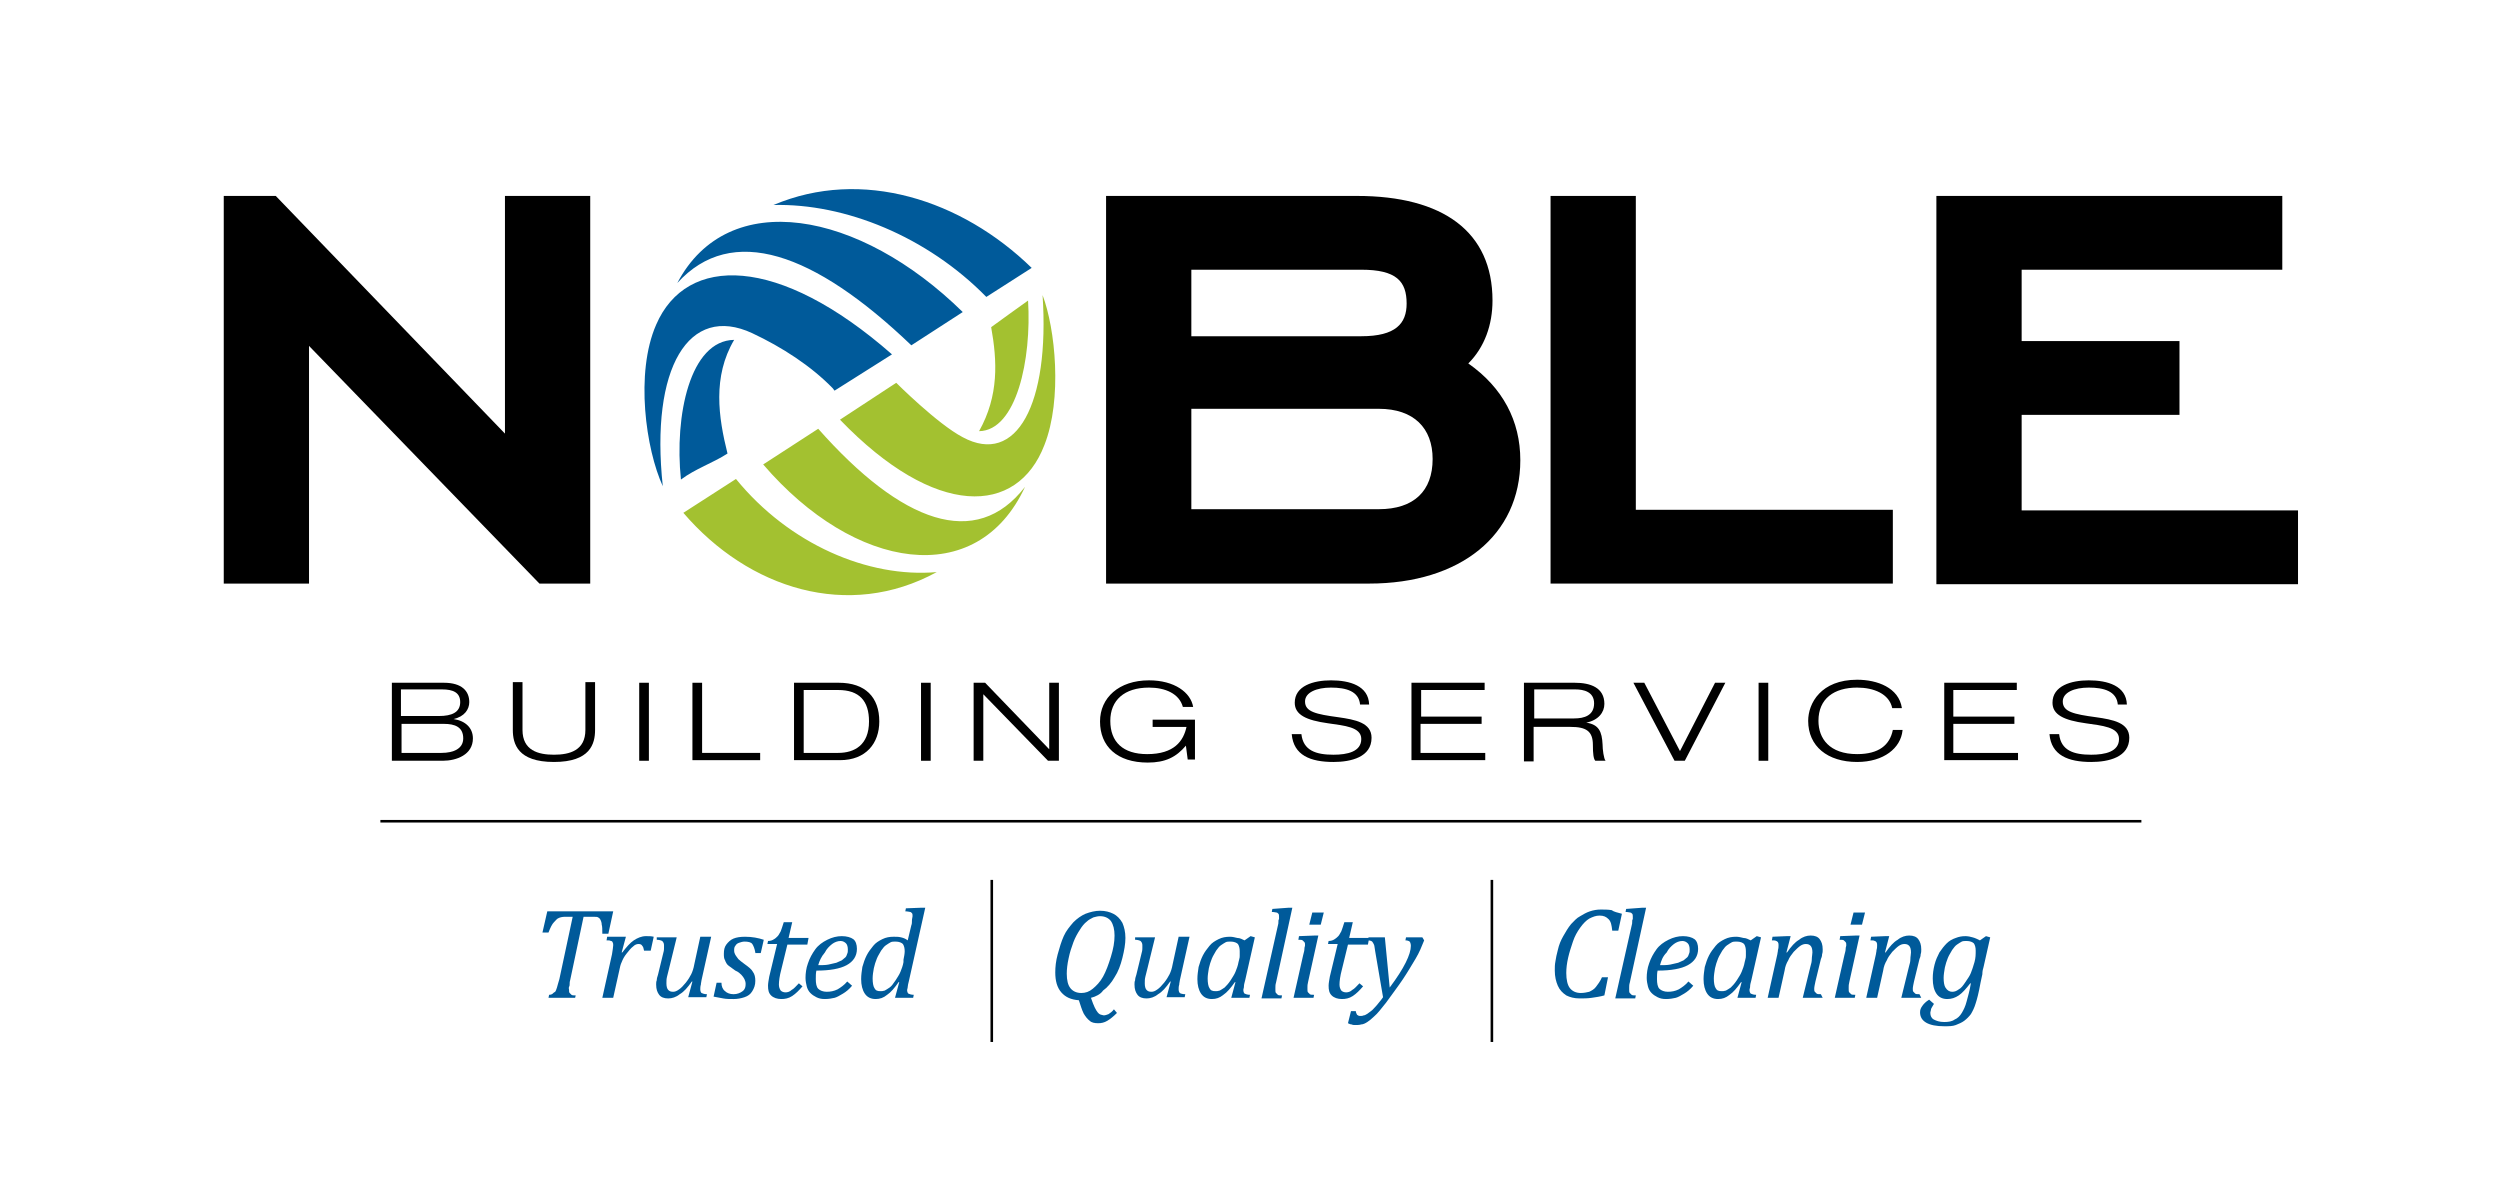 <?xml version="1.0" encoding="utf-8"?>
<!-- Generator: Adobe Illustrator 21.1.0, SVG Export Plug-In . SVG Version: 6.00 Build 0)  -->
<svg version="1.1" id="Layer_1" xmlns="http://www.w3.org/2000/svg" xmlns:xlink="http://www.w3.org/1999/xlink" x="0px" y="0px"
	 viewBox="0 0 413.4 196.9" style="enable-background:new 0 0 413.4 196.9;" xml:space="preserve">
<style type="text/css">
	.st0{fill:none;stroke:#000000;stroke-width:0.428;stroke-miterlimit:10;}
	.st1{fill:#005A9A;}
	.st2{fill-rule:evenodd;clip-rule:evenodd;fill:#005A9A;}
	.st3{fill-rule:evenodd;clip-rule:evenodd;fill:#A3C130;}
</style>
<line class="st0" x1="62.9" y1="135.8" x2="354.1" y2="135.8"/>
<g>
	<path d="M64.8,112.9h8.6c3,0,4.2,1.4,4.2,3.2c0,1.2-0.8,2.4-2.6,2.8v0c2,0.3,3.2,1.5,3.2,3.2c0,2.7-2.7,3.7-5,3.7h-8.4V112.9z
		 M66.4,118.4h6.2c2.1,0,3.5-0.6,3.5-2.3c0-1.6-1.2-2.1-3-2.1h-6.8V118.4z M66.4,124.5H73c2,0,3.6-0.7,3.6-2.4
		c0-1.9-1.4-2.4-3.2-2.4h-7V124.5z"/>
	<path d="M98.4,120.7c0,2.3-0.8,5.3-6.8,5.3s-6.8-3-6.8-5.3v-7.9h1.6v7.9c0,3.4,2.6,4.1,5.2,4.1s5.2-0.7,5.2-4.1v-7.9h1.6V120.7z"/>
	<path d="M105.7,112.9h1.6v12.9h-1.6V112.9z"/>
	<path d="M114.5,112.9h1.6v11.6h9.6v1.2h-11.2V112.9z"/>
	<path d="M131.3,112.9h7.4c4.4,0,6.7,2.4,6.7,6.4c0,3.6-2.2,6.4-6.5,6.4h-7.6V112.9z M132.9,124.5h5.7c2.7,0,5.1-1.3,5.1-5.2
		c0-3.4-1.6-5.2-5.1-5.2h-5.7V124.5z"/>
	<path d="M152.3,112.9h1.6v12.9h-1.6V112.9z"/>
	<path d="M161,112.9h1.9l10.6,11h0v-11h1.6v12.9h-1.8l-10.7-11h0v11H161V112.9z"/>
	<path d="M196.1,123.3L196.1,123.3c-1.6,1.9-3.4,2.8-6.3,2.8c-5.1,0-7.9-2.7-7.9-6.8c0-3.9,3.1-6.8,8.1-6.8c4.2,0,6.9,2,7.3,4.4
		h-1.7c-0.6-2.2-2.9-3.2-5.6-3.2c-4.1,0-6.4,2.1-6.4,5.5c0,3.5,2.1,5.5,6.1,5.5c4.5,0,6-2.2,6.5-4.5h-5.6v-1.2h7v6.6h-1.2
		L196.1,123.3z"/>
	<path d="M224.9,116.5c-0.2-2.2-2.3-2.8-4.8-2.8c-2.4,0-4.3,0.8-4.3,2.3c0,1.7,1.8,2.1,5.5,2.6c2.8,0.4,5.5,0.9,5.5,3.4
		c0,3.2-3.4,4-6.3,4c-3.8,0-6.6-1.1-6.9-4.6h1.6c0.3,2.7,2.4,3.4,5.3,3.4c2.3,0,4.6-0.5,4.6-2.6c0-2-2.8-2.2-5.5-2.6
		c-3.6-0.5-5.5-1.4-5.5-3.4c0-2.8,3.1-3.7,6-3.7c3.1,0,6.2,0.9,6.3,4H224.9z"/>
	<path d="M233.4,112.9h12.1v1.2h-10.5v4.4H245v1.2h-10.1v4.8h10.7v1.2h-12.2V112.9z"/>
	<path d="M252.1,112.9h8.3c2.6,0,4.9,0.8,4.9,3.5c0,1.4-1,2.7-3,3.1v0c2.1,0.3,2.6,1.5,2.7,3.6c0,0.8,0.2,2.4,0.5,2.7h-1.7
		c-0.3-0.3-0.4-1.2-0.4-2.6c0-2.3-1.1-3-3.7-3h-6.1v5.7h-1.6V112.9z M253.7,118.8h6.6c1.7,0,3.3-0.5,3.3-2.5c0-1.9-1.7-2.3-3.1-2.3
		h-6.8V118.8z"/>
	<path d="M283.6,112.9h1.7l-6.7,12.9h-1.7l-6.8-12.9h1.8l5.9,11.3L283.6,112.9z"/>
	<path d="M290.8,112.9h1.6v12.9h-1.6V112.9z"/>
	<path d="M314.6,120.8c-0.3,2.9-3.1,5.2-7.5,5.2c-4.9,0-8.1-2.6-8.1-6.8c0-2.9,2.1-6.8,8.1-6.8c3.3,0,6.9,1.3,7.4,4.7h-1.6
		c-0.5-2.4-3.1-3.4-5.8-3.4c-3.8,0-6.4,1.8-6.4,5.5c0,2.9,1.8,5.5,6.4,5.5c3.6,0,5.4-1.5,5.9-4H314.6z"/>
	<path d="M321.4,112.9h12.1v1.2H323v4.4h10.1v1.2H323v4.8h10.7v1.2h-12.2V112.9z"/>
	<path d="M350.2,116.5c-0.2-2.2-2.3-2.8-4.8-2.8c-2.4,0-4.3,0.8-4.3,2.3c0,1.7,1.8,2.1,5.5,2.6c2.8,0.4,5.5,0.9,5.5,3.4
		c0,3.2-3.4,4-6.3,4c-3.8,0-6.6-1.1-6.9-4.6h1.6c0.3,2.7,2.4,3.4,5.3,3.4c2.3,0,4.6-0.5,4.6-2.6c0-2-2.8-2.2-5.5-2.6
		c-3.6-0.5-5.5-1.4-5.5-3.4c0-2.8,3.1-3.7,6-3.7c3.1,0,6.2,0.9,6.3,4H350.2z"/>
</g>
<g>
	<g>
		<path class="st1" d="M95.1,165h-4.4l0.1-0.5c0.3,0,0.5-0.1,0.6-0.2c0.1-0.1,0.2-0.2,0.4-0.3c0.1-0.1,0.2-0.4,0.3-0.7
			c0.1-0.3,0.2-0.8,0.4-1.4l2.2-10.3h-1.3c-0.4,0-0.8,0.1-1,0.2c-0.3,0.1-0.5,0.4-0.8,0.7c-0.3,0.3-0.6,0.9-0.9,1.7h-1l0.8-3.5h10.9
			l-0.8,3.7h-1c0-0.7,0-1.2-0.1-1.5c0-0.3-0.1-0.6-0.2-0.8c-0.1-0.2-0.2-0.3-0.4-0.4c-0.1-0.1-0.4-0.1-0.8-0.1h-1.6L94.3,162
			c-0.1,0.3-0.1,0.5-0.1,0.7c0,0.2,0,0.3-0.1,0.5s0,0.3,0,0.5c0,0.2,0,0.4,0.1,0.5c0.1,0.1,0.2,0.2,0.3,0.3c0.1,0.1,0.4,0.1,0.7,0.1
			L95.1,165z"/>
		<path class="st1" d="M102.9,154.9h0.6l-0.7,2.6l0.1,0c0.7-0.9,1.3-1.6,1.9-2s1.3-0.7,2-0.7c0.5,0,0.9,0,1.3,0.1l-0.5,2.3h-1.1
			c-0.1-0.4-0.1-0.6-0.3-0.8c-0.1-0.2-0.3-0.3-0.6-0.3c-0.3,0-0.6,0.1-0.9,0.4c-0.4,0.3-0.7,0.7-1.1,1.2s-0.6,0.9-0.8,1.4
			c-0.2,0.4-0.3,0.9-0.4,1.4l-1,4.5h-1.8l1.6-7.2c0.1-0.7,0.2-1.2,0.2-1.5c0-0.2,0-0.3-0.1-0.5s-0.2-0.2-0.3-0.2
			c-0.1-0.1-0.4-0.1-0.7-0.1l0.1-0.6L102.9,154.9z"/>
		<path class="st1" d="M108.6,155h3.3l-1.3,5.3c-0.1,0.4-0.2,0.8-0.3,1.2c-0.1,0.4-0.1,0.7-0.1,1.1c0,0.5,0.1,0.9,0.3,1.1
			s0.4,0.3,0.8,0.3c0.3,0,0.6-0.1,1-0.4c0.3-0.2,0.7-0.6,1.1-1.1c0.4-0.5,0.7-1,0.9-1.4s0.4-1,0.5-1.6l1-4.6h1.8l-1.6,7.2
			c0,0.2-0.1,0.4-0.1,0.7c-0.1,0.3-0.1,0.6-0.1,0.8c0,0.3,0.1,0.5,0.2,0.6c0.2,0.1,0.5,0.2,0.9,0.2l-0.1,0.5h-3l0.7-2.6l-0.1,0
			c-0.7,1-1.3,1.7-2,2.1c-0.6,0.5-1.3,0.7-1.9,0.7c-0.7,0-1.2-0.2-1.5-0.6s-0.5-0.9-0.5-1.7c0-0.2,0-0.5,0.1-0.7
			c0-0.3,0.1-0.6,0.2-0.9l0.9-3.7c0.1-0.3,0.1-0.6,0.1-0.7c0-0.2,0-0.3,0-0.5c0-0.3-0.1-0.5-0.3-0.7c-0.2-0.1-0.5-0.2-0.9-0.2
			L108.6,155z"/>
		<path class="st1" d="M124.9,157.5c-0.1-0.6-0.3-1.1-0.5-1.4s-0.7-0.4-1.3-0.4c-0.3,0-0.6,0.1-0.9,0.2s-0.5,0.3-0.6,0.5
			c-0.2,0.2-0.2,0.5-0.2,0.8c0,0.3,0.1,0.5,0.2,0.7s0.3,0.4,0.5,0.7c0.2,0.2,0.6,0.5,1,0.8c0.7,0.5,1.2,0.9,1.4,1.3
			c0.3,0.4,0.4,0.9,0.4,1.5c0,0.7-0.2,1.2-0.5,1.7c-0.3,0.5-0.7,0.8-1.3,1s-1.2,0.3-1.8,0.3c-0.6,0-1.2,0-1.7-0.1
			c-0.5-0.1-1.1-0.2-1.6-0.3l0.5-2.3h0.8c0,0.6,0.2,1.1,0.6,1.4c0.3,0.3,0.8,0.5,1.4,0.5c0.6,0,1.1-0.2,1.5-0.5s0.5-0.7,0.5-1.2
			c0-0.3-0.1-0.6-0.2-0.8c-0.1-0.2-0.3-0.5-0.5-0.7s-0.5-0.5-1-0.7c-0.4-0.3-0.8-0.6-1.1-0.8s-0.5-0.6-0.6-0.9
			c-0.2-0.3-0.2-0.7-0.2-1.1c0-0.6,0.1-1.1,0.4-1.5c0.3-0.4,0.7-0.8,1.2-1c0.5-0.2,1.1-0.3,1.9-0.3c1.2,0,2.2,0.2,3.1,0.5l-0.5,2.2
			H124.9z"/>
		<path class="st1" d="M132.7,163.1c-0.6,0.7-1.1,1.2-1.7,1.6c-0.6,0.4-1.2,0.5-1.8,0.5c-0.7,0-1.3-0.2-1.7-0.6
			c-0.4-0.4-0.5-0.9-0.5-1.6c0-0.4,0.1-0.9,0.2-1.5l1.3-5.4h-1.6l0.1-0.5c0.4,0,0.7-0.1,1-0.3c0.2-0.1,0.4-0.3,0.6-0.5
			c0.2-0.2,0.3-0.5,0.5-0.8c0.1-0.3,0.3-0.8,0.5-1.5h1.4l-0.6,2.6h3.3l-0.2,1.1h-3.3l-1,4.1c-0.3,1.1-0.4,2-0.4,2.5
			c0,0.4,0.1,0.7,0.3,1c0.2,0.2,0.5,0.3,0.8,0.3c0.3,0,0.7-0.1,1-0.4c0.4-0.2,0.7-0.6,1.2-1.1L132.7,163.1z"/>
		<path class="st1" d="M140.9,163c-0.5,0.6-1,1-1.5,1.3s-1,0.6-1.4,0.7s-1,0.2-1.6,0.2c-0.6,0-1-0.1-1.4-0.3c-0.4-0.2-0.7-0.4-1-0.7
			s-0.5-0.7-0.6-1.1c-0.1-0.4-0.2-0.9-0.2-1.4c0-0.7,0.1-1.6,0.4-2.4c0.3-0.9,0.7-1.6,1.2-2.3s1.2-1.2,2-1.6
			c0.8-0.4,1.6-0.6,2.4-0.6c0.8,0,1.5,0.2,1.9,0.5c0.4,0.3,0.6,0.9,0.6,1.6c0,1.2-0.6,2.1-1.7,2.7s-2.8,0.9-5,0.9
			c-0.1,0.4-0.1,0.9-0.1,1.4c0,0.7,0.1,1.3,0.4,1.6s0.8,0.5,1.4,0.5c0.6,0,1.2-0.1,1.8-0.4c0.5-0.3,1.1-0.7,1.6-1.3L140.9,163z
			 M135.3,159.6c0.6,0,1.2,0,1.7-0.1s0.9-0.2,1.3-0.3c0.3-0.1,0.6-0.3,0.9-0.4c0.2-0.2,0.4-0.3,0.6-0.5s0.2-0.4,0.3-0.6
			s0.1-0.4,0.1-0.7c0-0.4-0.1-0.8-0.3-1s-0.5-0.4-0.9-0.4c-0.5,0-1,0.2-1.4,0.5c-0.5,0.4-0.9,0.8-1.2,1.4
			C135.8,158.2,135.5,158.9,135.3,159.6z"/>
		<path class="st1" d="M150.7,153c0.1-0.2,0.1-0.5,0.1-0.8s0.1-0.5,0.1-0.7c0-0.2,0-0.4-0.1-0.5c-0.1-0.1-0.2-0.2-0.3-0.2
			c-0.1,0-0.4-0.1-0.8-0.1l0.1-0.5l2.6-0.1h0.6l-2.7,12.1c-0.1,0.4-0.2,0.8-0.2,1c0,0.2-0.1,0.4-0.1,0.5c0,0.3,0.1,0.5,0.2,0.6
			c0.2,0.1,0.5,0.2,0.9,0.2l-0.1,0.5h-3l0.7-2.6l-0.1,0c-0.7,1-1.3,1.7-1.9,2.1c-0.6,0.5-1.2,0.7-1.9,0.7c-0.8,0-1.4-0.3-1.8-0.9
			c-0.4-0.6-0.6-1.4-0.6-2.4c0-0.7,0.1-1.3,0.2-2c0.2-0.7,0.4-1.3,0.7-1.9c0.3-0.6,0.7-1.1,1.1-1.6s0.9-0.8,1.5-1.1
			c0.6-0.3,1.2-0.4,1.9-0.4c0.4,0,0.8,0,1.2,0.1c0.4,0.1,0.7,0.2,1.1,0.5L150.7,153z M149.4,158.7c0.1-0.5,0.2-1,0.2-1.4
			c0-0.5-0.1-0.9-0.3-1.2c-0.2-0.2-0.6-0.4-1.2-0.4c-0.3,0-0.6,0-0.8,0.1s-0.5,0.3-0.8,0.5c-0.3,0.2-0.5,0.5-0.8,0.9
			c-0.2,0.4-0.5,0.8-0.7,1.3c-0.2,0.5-0.4,1.1-0.5,1.6s-0.2,1.2-0.2,1.7c0,0.7,0.1,1.3,0.3,1.6c0.2,0.4,0.5,0.5,1,0.5
			c0.2,0,0.4,0,0.7-0.1c0.2-0.1,0.5-0.3,0.8-0.5s0.6-0.6,1-1.2c0.3-0.5,0.6-0.9,0.8-1.4c0.2-0.5,0.4-1,0.5-1.6L149.4,158.7z"/>
		<path class="st1" d="M180.4,165c0.2,0.5,0.3,0.9,0.5,1.3c0.1,0.3,0.3,0.6,0.4,0.8c0.1,0.2,0.3,0.4,0.4,0.5
			c0.1,0.1,0.3,0.2,0.4,0.2c0.1,0,0.3,0.1,0.4,0.1c0.3,0,0.5-0.1,0.8-0.2c0.3-0.2,0.6-0.4,0.9-0.8l0.5,0.6c-0.6,0.6-1.1,1-1.6,1.3
			c-0.5,0.3-1,0.4-1.5,0.4c-0.6,0-1.1-0.1-1.4-0.4c-0.4-0.3-0.7-0.7-1-1.2c-0.3-0.6-0.5-1.3-0.8-2.2c-1.3-0.1-2.2-0.5-2.9-1.3
			s-1-1.9-1-3.3c0-0.9,0.1-1.9,0.4-3c0.3-1.1,0.6-2.1,1-3c0.4-0.9,1-1.6,1.6-2.3c0.6-0.6,1.3-1.1,2-1.4c0.8-0.3,1.6-0.5,2.4-0.5
			c0.9,0,1.6,0.2,2.2,0.5c0.6,0.3,1.1,0.8,1.5,1.5c0.3,0.7,0.5,1.5,0.5,2.5c0,1-0.2,2.1-0.5,3.3s-0.7,2.3-1.3,3.2
			c-0.5,0.9-1.2,1.7-1.9,2.2C182,164.4,181.2,164.8,180.4,165z M184.3,154.7c0-1-0.2-1.8-0.6-2.4c-0.4-0.5-1-0.8-1.8-0.8
			c-0.4,0-0.7,0.1-1.1,0.2c-0.4,0.2-0.8,0.4-1.1,0.7c-0.4,0.3-0.8,0.8-1.1,1.3c-0.4,0.6-0.8,1.3-1.1,2.1c-0.3,0.8-0.6,1.7-0.8,2.7
			c-0.2,0.9-0.3,1.8-0.3,2.5c0,1.1,0.2,1.9,0.6,2.4c0.4,0.5,1,0.8,1.8,0.8c0.7,0,1.3-0.2,1.9-0.7c0.6-0.5,1.2-1.1,1.7-2
			s0.9-2,1.3-3.3S184.3,155.8,184.3,154.7z"/>
		<path class="st1" d="M187.7,155h3.3l-1.3,5.3c-0.1,0.4-0.2,0.8-0.3,1.2c-0.1,0.4-0.1,0.7-0.1,1.1c0,0.5,0.1,0.9,0.3,1.1
			c0.2,0.2,0.4,0.3,0.8,0.3c0.3,0,0.6-0.1,1-0.4c0.3-0.2,0.7-0.6,1.1-1.1c0.4-0.5,0.7-1,0.9-1.4s0.4-1,0.5-1.6l1-4.6h1.8l-1.6,7.2
			c0,0.2-0.1,0.4-0.1,0.7c-0.1,0.3-0.1,0.6-0.1,0.8c0,0.3,0.1,0.5,0.2,0.6s0.5,0.2,0.9,0.2l-0.1,0.5h-3l0.7-2.6l-0.1,0
			c-0.7,1-1.3,1.7-2,2.1c-0.6,0.5-1.3,0.7-1.9,0.7c-0.7,0-1.2-0.2-1.5-0.6s-0.5-0.9-0.5-1.7c0-0.2,0-0.5,0.1-0.7
			c0-0.3,0.1-0.6,0.2-0.9l0.9-3.7c0.1-0.3,0.1-0.6,0.1-0.7c0-0.2,0-0.3,0-0.5c0-0.3-0.1-0.5-0.3-0.7c-0.2-0.1-0.5-0.2-0.9-0.2
			L187.7,155z"/>
		<path class="st1" d="M205.8,155.5l1-0.7l0.7,0.2l-1.6,7.1c-0.1,0.4-0.2,0.7-0.2,1s-0.1,0.4-0.1,0.6c0,0.3,0.1,0.5,0.2,0.6
			c0.2,0.1,0.5,0.2,0.9,0.2l-0.1,0.5h-3l0.7-2.6l-0.1,0c-0.7,1-1.3,1.7-1.9,2.1c-0.6,0.5-1.2,0.7-1.9,0.7c-0.8,0-1.4-0.3-1.8-0.9
			c-0.4-0.6-0.6-1.4-0.6-2.4c0-0.7,0.1-1.3,0.2-2c0.2-0.7,0.4-1.3,0.7-1.9c0.3-0.6,0.7-1.1,1.1-1.6s0.9-0.8,1.5-1.1
			c0.6-0.3,1.2-0.4,1.9-0.4c0.4,0,0.8,0.1,1.2,0.2C205,155.1,205.4,155.3,205.8,155.5z M204.9,158.7c0.1-0.3,0.1-0.5,0.1-0.7
			c0-0.2,0-0.4,0-0.7c0-0.5-0.1-0.9-0.3-1.2c-0.2-0.2-0.6-0.4-1.2-0.4c-0.3,0-0.6,0-0.8,0.1s-0.5,0.3-0.8,0.5
			c-0.3,0.2-0.5,0.5-0.8,0.9c-0.2,0.4-0.5,0.8-0.7,1.3c-0.2,0.5-0.4,1.1-0.5,1.6c-0.1,0.6-0.2,1.2-0.2,1.7c0,0.7,0.1,1.3,0.3,1.6
			c0.2,0.4,0.5,0.5,1,0.5c0.2,0,0.4,0,0.7-0.1c0.2-0.1,0.5-0.3,0.8-0.5c0.3-0.3,0.6-0.6,1-1.2c0.3-0.5,0.6-0.9,0.8-1.4
			s0.4-1,0.5-1.6L204.9,158.7z"/>
		<path class="st1" d="M213.1,150.1h0.6l-2.7,12.4c-0.1,0.3-0.1,0.6-0.1,0.8c0,0.2,0,0.3,0,0.4c0,0.2,0,0.4,0.1,0.5
			c0.1,0.1,0.2,0.2,0.3,0.3c0.1,0.1,0.4,0.1,0.7,0.1l-0.1,0.5h-3.3l2.7-12c0.1-0.3,0.1-0.5,0.1-0.7c0-0.2,0-0.3,0.1-0.4
			c0-0.1,0-0.3,0-0.4c0-0.2,0-0.4-0.1-0.5c-0.1-0.1-0.2-0.2-0.3-0.2c-0.1,0-0.4-0.1-0.8-0.1l0.1-0.5L213.1,150.1z"/>
		<path class="st1" d="M216.3,162.4c-0.1,0.4-0.1,0.6-0.1,0.8c0,0.2,0,0.3,0,0.4c0,0.2,0,0.4,0.1,0.5c0.1,0.1,0.2,0.2,0.3,0.3
			s0.4,0.1,0.7,0.1l-0.1,0.5h-3.3l1.6-7.1c0.1-0.4,0.2-0.7,0.2-1s0.1-0.4,0.1-0.6c0-0.2,0-0.4-0.1-0.5c-0.1-0.1-0.2-0.2-0.3-0.3
			c-0.1-0.1-0.4-0.1-0.7-0.1l0.1-0.6l2.6-0.1h0.6L216.3,162.4z M218.9,150.9l-0.5,2h-1.9l0.5-2H218.9z"/>
		<path class="st1" d="M225.4,163.1c-0.6,0.7-1.1,1.2-1.7,1.6s-1.2,0.5-1.8,0.5c-0.7,0-1.3-0.2-1.7-0.6c-0.4-0.4-0.5-0.9-0.5-1.6
			c0-0.4,0.1-0.9,0.2-1.5l1.3-5.4h-1.6l0.1-0.5c0.4,0,0.7-0.1,1-0.3s0.4-0.3,0.6-0.5c0.2-0.2,0.3-0.5,0.5-0.8
			c0.1-0.3,0.3-0.8,0.5-1.5h1.4l-0.6,2.6h3.3l-0.2,1.1h-3.3l-1,4.1c-0.3,1.1-0.4,2-0.4,2.5c0,0.4,0.1,0.7,0.3,1
			c0.2,0.2,0.5,0.3,0.8,0.3c0.3,0,0.7-0.1,1-0.4c0.4-0.2,0.7-0.6,1.2-1.1L225.4,163.1z"/>
		<path class="st1" d="M227.4,157.3c-0.1-0.5-0.1-0.9-0.2-1.1c-0.1-0.2-0.2-0.4-0.3-0.5s-0.4-0.2-0.7-0.2l0.1-0.5h2.7l0.8,8.3
			c2.4-3.2,3.5-5.5,3.5-6.9c0-0.3-0.1-0.6-0.2-0.7c-0.1-0.1-0.4-0.2-0.7-0.2l0.1-0.5h2.7l0.3,0.5c-0.4,1-0.8,2-1.4,3
			c-0.6,1-1.3,2.2-2.1,3.4c-0.8,1.2-1.8,2.5-2.8,3.9c-0.8,1-1.4,1.8-2,2.3c-0.4,0.4-0.8,0.7-1.1,0.9c-0.3,0.2-0.7,0.4-1,0.4
			c-0.3,0.1-0.7,0.1-1,0.1c-0.2,0-0.4,0-0.6-0.1c-0.2,0-0.4-0.1-0.6-0.2l0.5-2h0.8c0,0.2,0.1,0.4,0.2,0.6c0.1,0.1,0.3,0.2,0.5,0.2
			c0.2,0,0.4,0,0.6-0.1c0.2,0,0.3-0.1,0.5-0.2s0.4-0.3,0.7-0.5c0.3-0.2,0.5-0.5,0.9-0.9c0.3-0.4,0.7-0.8,1.1-1.4L227.4,157.3z"/>
		<path class="st1" d="M268.2,151.1l-0.6,2.8h-1c-0.1-0.9-0.2-1.5-0.6-1.9s-0.8-0.6-1.5-0.6c-0.6,0-1.1,0.2-1.7,0.5
			c-0.5,0.3-1,0.8-1.5,1.5c-0.5,0.7-0.9,1.4-1.2,2.3c-0.3,0.9-0.6,1.8-0.8,2.7c-0.2,0.9-0.3,1.7-0.3,2.5c0,1.1,0.2,2,0.6,2.5
			c0.4,0.5,1,0.8,1.8,0.8c0.5,0,1-0.1,1.4-0.2c0.4-0.2,0.8-0.4,1.1-0.8c0.3-0.4,0.7-0.9,1-1.6h1l-0.6,3c-0.7,0.2-1.4,0.3-2.1,0.4
			c-0.7,0.1-1.3,0.1-2,0.1c-0.9,0-1.6-0.2-2.2-0.5c-0.6-0.4-1.1-0.9-1.4-1.6s-0.5-1.5-0.5-2.5c0-0.5,0-1,0.1-1.5
			c0.1-0.6,0.2-1.2,0.4-1.9c0.2-0.9,0.5-1.6,0.9-2.3c0.4-0.7,0.8-1.4,1.3-2c0.5-0.5,0.9-1,1.5-1.3c0.5-0.3,1-0.6,1.6-0.8
			s1.2-0.3,1.8-0.3c0.6,0,1.2,0,1.8,0.1C266.9,150.8,267.5,150.9,268.2,151.1z"/>
		<path class="st1" d="M271.6,150.1h0.6l-2.7,12.4c-0.1,0.3-0.1,0.6-0.1,0.8c0,0.2,0,0.3,0,0.4c0,0.2,0,0.4,0.1,0.5
			c0.1,0.1,0.2,0.2,0.3,0.3c0.1,0.1,0.4,0.1,0.7,0.1l-0.1,0.5h-3.3l2.7-12c0.1-0.3,0.1-0.5,0.1-0.7c0-0.2,0-0.3,0.1-0.4
			c0-0.1,0-0.3,0-0.4c0-0.2,0-0.4-0.1-0.5c-0.1-0.1-0.2-0.2-0.3-0.2c-0.1,0-0.4-0.1-0.8-0.1l0.1-0.5L271.6,150.1z"/>
		<path class="st1" d="M280,163c-0.5,0.6-1,1-1.5,1.3c-0.5,0.3-1,0.6-1.4,0.7s-1,0.2-1.6,0.2c-0.6,0-1-0.1-1.4-0.3s-0.7-0.4-1-0.7
			c-0.3-0.3-0.5-0.7-0.6-1.1c-0.1-0.4-0.2-0.9-0.2-1.4c0-0.7,0.1-1.6,0.4-2.4c0.3-0.9,0.7-1.6,1.2-2.3c0.5-0.7,1.2-1.2,2-1.6
			c0.8-0.4,1.6-0.6,2.4-0.6c0.8,0,1.5,0.2,1.9,0.5c0.4,0.3,0.6,0.9,0.6,1.6c0,1.2-0.6,2.1-1.7,2.7c-1.1,0.6-2.8,0.9-5,0.9
			c-0.1,0.4-0.1,0.9-0.1,1.4c0,0.7,0.1,1.3,0.4,1.6c0.3,0.3,0.8,0.5,1.4,0.5c0.6,0,1.2-0.1,1.8-0.4c0.5-0.3,1.1-0.7,1.6-1.3L280,163
			z M274.5,159.6c0.6,0,1.2,0,1.7-0.1c0.5-0.1,0.9-0.2,1.3-0.3c0.3-0.1,0.6-0.3,0.9-0.4c0.2-0.2,0.4-0.3,0.6-0.5s0.2-0.4,0.3-0.6
			s0.1-0.4,0.1-0.7c0-0.4-0.1-0.8-0.3-1c-0.2-0.2-0.5-0.4-0.9-0.4c-0.5,0-1,0.2-1.4,0.5c-0.5,0.4-0.9,0.8-1.2,1.4
			C274.9,158.2,274.7,158.9,274.5,159.6z"/>
		<path class="st1" d="M289.5,155.5l1-0.7l0.7,0.2l-1.6,7.1c-0.1,0.4-0.2,0.7-0.2,1s-0.1,0.4-0.1,0.6c0,0.3,0.1,0.5,0.2,0.6
			c0.2,0.1,0.5,0.2,0.9,0.2l-0.1,0.5h-3l0.7-2.6l-0.1,0c-0.7,1-1.3,1.7-1.9,2.1c-0.6,0.5-1.2,0.7-1.9,0.7c-0.8,0-1.4-0.3-1.8-0.9
			c-0.4-0.6-0.6-1.4-0.6-2.4c0-0.7,0.1-1.3,0.2-2c0.2-0.7,0.4-1.3,0.7-1.9c0.3-0.6,0.7-1.1,1.1-1.6s0.9-0.8,1.5-1.1
			c0.6-0.3,1.2-0.4,1.9-0.4c0.4,0,0.8,0.1,1.2,0.2C288.7,155.1,289.1,155.3,289.5,155.5z M288.6,158.7c0.1-0.3,0.1-0.5,0.1-0.7
			c0-0.2,0-0.4,0-0.7c0-0.5-0.1-0.9-0.3-1.2c-0.2-0.2-0.6-0.4-1.2-0.4c-0.3,0-0.6,0-0.8,0.1s-0.5,0.3-0.8,0.5
			c-0.3,0.2-0.5,0.5-0.8,0.9c-0.2,0.4-0.5,0.8-0.7,1.3c-0.2,0.5-0.4,1.1-0.5,1.6c-0.1,0.6-0.2,1.2-0.2,1.7c0,0.7,0.1,1.3,0.3,1.6
			c0.2,0.4,0.5,0.5,1,0.5c0.2,0,0.4,0,0.7-0.1c0.2-0.1,0.5-0.3,0.8-0.5c0.3-0.3,0.6-0.6,1-1.2c0.3-0.5,0.6-0.9,0.8-1.4
			s0.4-1,0.5-1.6L288.6,158.7z"/>
		<path class="st1" d="M301.4,165h-3.3l1.3-5.3c0.1-0.3,0.2-0.7,0.2-1.1s0.1-0.8,0.1-1.1c0-0.5-0.1-0.9-0.3-1.1
			c-0.2-0.2-0.4-0.3-0.8-0.3c-0.3,0-0.6,0.1-0.9,0.3c-0.3,0.2-0.7,0.6-1.1,1c-0.4,0.5-0.7,0.9-0.9,1.4c-0.3,0.5-0.5,1-0.6,1.7
			l-1,4.5h-1.8l1.6-7.2c0-0.2,0.1-0.4,0.1-0.7c0.1-0.3,0.1-0.6,0.1-0.8c0-0.2,0-0.3-0.1-0.5c-0.1-0.1-0.2-0.2-0.3-0.2
			c-0.1-0.1-0.4-0.1-0.7-0.1l0.1-0.6l2.4-0.1h0.6l-0.7,2.7l0.1,0c0.7-1,1.3-1.7,2-2.1c0.6-0.5,1.3-0.7,1.9-0.7
			c0.7,0,1.2,0.2,1.5,0.6c0.3,0.4,0.5,0.9,0.5,1.7c0,0.3,0,0.5-0.1,0.8c0,0.3-0.1,0.6-0.2,0.8l-0.9,3.7c-0.1,0.5-0.2,0.9-0.2,1.2
			c0,0.2,0,0.4,0.1,0.5c0.1,0.1,0.2,0.2,0.3,0.3c0.1,0.1,0.4,0.1,0.7,0.1L301.4,165z"/>
		<path class="st1" d="M305.8,162.4c-0.1,0.4-0.1,0.6-0.1,0.8c0,0.2,0,0.3,0,0.4c0,0.2,0,0.4,0.1,0.5c0.1,0.1,0.2,0.2,0.3,0.3
			s0.4,0.1,0.7,0.1l-0.1,0.5h-3.3l1.6-7.1c0.1-0.4,0.2-0.7,0.2-1s0.1-0.4,0.1-0.6c0-0.2,0-0.4-0.1-0.5c-0.1-0.1-0.2-0.2-0.3-0.3
			c-0.1-0.1-0.4-0.1-0.7-0.1l0.1-0.6l2.6-0.1h0.6L305.8,162.4z M308.4,150.9l-0.5,2H306l0.5-2H308.4z"/>
		<path class="st1" d="M317.7,165h-3.3l1.3-5.3c0.1-0.3,0.2-0.7,0.2-1.1s0.1-0.8,0.1-1.1c0-0.5-0.1-0.9-0.3-1.1
			c-0.2-0.2-0.4-0.3-0.8-0.3c-0.3,0-0.6,0.1-0.9,0.3c-0.3,0.2-0.7,0.6-1.1,1c-0.4,0.5-0.7,0.9-0.9,1.4c-0.3,0.5-0.5,1-0.6,1.7
			l-1,4.5h-1.8l1.6-7.2c0-0.2,0.1-0.4,0.1-0.7c0.1-0.3,0.1-0.6,0.1-0.8c0-0.2,0-0.3-0.1-0.5c-0.1-0.1-0.2-0.2-0.3-0.2
			c-0.1-0.1-0.4-0.1-0.7-0.1l0.1-0.6l2.4-0.1h0.6l-0.7,2.7l0.1,0c0.7-1,1.3-1.7,2-2.1c0.6-0.5,1.3-0.7,1.9-0.7
			c0.7,0,1.2,0.2,1.5,0.6c0.3,0.4,0.5,0.9,0.5,1.7c0,0.3,0,0.5-0.1,0.8c0,0.3-0.1,0.6-0.2,0.8l-0.9,3.7c-0.1,0.5-0.2,0.9-0.2,1.2
			c0,0.2,0,0.4,0.1,0.5c0.1,0.1,0.2,0.2,0.3,0.3c0.1,0.1,0.4,0.1,0.7,0.1L317.7,165z"/>
		<path class="st1" d="M319.8,166c-0.1,0.2-0.2,0.3-0.3,0.5s-0.2,0.3-0.2,0.5c0,0.1-0.1,0.3-0.1,0.5c0,0.5,0.2,0.9,0.6,1.1
			c0.4,0.2,0.9,0.4,1.7,0.4c0.7,0,1.3-0.1,1.7-0.4c0.5-0.2,0.9-0.6,1.2-1.1c0.3-0.5,0.6-1.1,0.8-1.9s0.5-1.7,0.7-3l-0.1,0
			c-0.7,0.9-1.3,1.6-1.9,2c-0.6,0.4-1.2,0.6-1.9,0.6c-0.8,0-1.4-0.3-1.8-0.9c-0.4-0.6-0.6-1.4-0.6-2.5c0-0.8,0.1-1.5,0.3-2.3
			c0.2-0.8,0.5-1.4,0.8-2c0.4-0.6,0.8-1.1,1.2-1.5s0.9-0.7,1.5-0.9c0.5-0.2,1-0.3,1.6-0.3c0.4,0,0.9,0.1,1.2,0.2
			c0.4,0.1,0.8,0.3,1.2,0.5l1-0.7l0.7,0.2l-1.1,4.9c-0.1,0.3-0.2,0.7-0.2,1.2l-0.3,1.4c-0.3,1.7-0.6,2.8-0.8,3.4
			c-0.2,0.7-0.5,1.3-0.8,1.8c-0.3,0.4-0.7,0.8-1.1,1.1c-0.4,0.3-0.9,0.5-1.4,0.7c-0.5,0.2-1.2,0.2-1.9,0.2c-2.6,0-4-0.8-4-2.3
			c0-0.4,0.1-0.7,0.4-1.1c0.2-0.3,0.6-0.7,1.1-1L319.8,166z M322.8,164c0.4,0,0.7-0.1,1.1-0.4c0.4-0.2,0.7-0.6,1.1-1.2
			s0.7-1,0.9-1.5s0.4-1.1,0.6-1.8s0.2-1.3,0.2-1.9c0-0.5-0.1-0.9-0.3-1.2c-0.2-0.2-0.6-0.4-1.2-0.4c-0.3,0-0.6,0-0.8,0.1
			s-0.5,0.3-0.8,0.5c-0.3,0.2-0.5,0.5-0.8,0.9c-0.2,0.4-0.5,0.8-0.7,1.3c-0.2,0.5-0.4,1.1-0.5,1.6c-0.1,0.6-0.2,1.2-0.2,1.7
			c0,0.7,0.1,1.3,0.3,1.6C322,163.8,322.4,164,322.8,164z"/>
	</g>
	<line class="st0" x1="164" y1="172.3" x2="164" y2="145.5"/>
	<line class="st0" x1="246.7" y1="172.3" x2="246.7" y2="145.5"/>
</g>
<path d="M51.1,57.2v39.3H37V32.4h8.6l37.9,39.3V32.4h14.1v64.1h-8.4L51.1,57.2z"/>
<path d="M182.9,96.5V32.4h41.5c14.2,0,22.4,5.9,22.4,17.3c0,4-1.3,7.7-4,10.4c5.7,4,8.6,9.5,8.6,16c0,12.4-9.9,20.4-25,20.4H182.9z
	 M197,44.6v11h28.1c5.7,0,7.5-2.1,7.5-5.4c0-3.7-1.7-5.6-7.5-5.6H197z M197,67.7v16.5h31c5.8,0,8.9-3,8.9-8.3c0-5.1-3.1-8.3-8.9-8.3
	H197z"/>
<path d="M256.4,32.4h14.1v51.9H313v12.2h-56.6V32.4z"/>
<path d="M320.2,32.4h57.2v12.2h-43.1v11.8h26.1v12.2h-26.1v15.8H380v12.2h-59.8V32.4z"/>
<g>
	<path class="st2" d="M112,46.8c8.4-16,30.1-12,47.2,4.8l-8.5,5.5C134.6,41.7,121,36.9,112,46.8L112,46.8z M127.9,33.9
		c11.8-0.3,25.4,5.2,35.2,15.2l7.5-4.8C159,33,142.5,27.7,127.9,33.9L127.9,33.9z M112.6,79.3c-1.1-10.6,1.5-23,8.8-23.1
		c-3.6,6.1-2.6,12.8-1.1,18.8C117.8,76.6,115,77.5,112.6,79.3L112.6,79.3z M124.4,55.1c4.9,2.3,9.7,5.4,13.3,9.1l0.3,0.4l9.5-6
		c-18.8-16.5-34-16.5-39-4.9c-3.5,8-1.7,20.6,1.1,26.7C107.5,60.8,113.9,50.2,124.4,55.1z"/>
	<path class="st3" d="M169.5,80.5c-7.9,17.1-28.2,13.9-43.3-3.7l9.1-5.9C149.1,86.5,161.4,91,169.5,80.5L169.5,80.5z M154.9,94.6
		c-11.3,1-24.4-4.6-33.2-15.4l-8.7,5.6C123.8,97.4,140.3,102.6,154.9,94.6L154.9,94.6z M170,49.7c0.6,9.7-1.9,21.5-8.1,21.6
		c3.3-5.9,3-11.6,2-17.2C166,52.6,168,51.1,170,49.7L170,49.7z M159.2,72.3c-4.2-2.2-11-9-11-9l-9.3,6.1
		c15.8,16.4,29.3,15.9,33.8,4.2c3-7.6,1.8-19.3-0.3-24.8C173.6,66.8,168.1,77.1,159.2,72.3z"/>
</g>
</svg>
